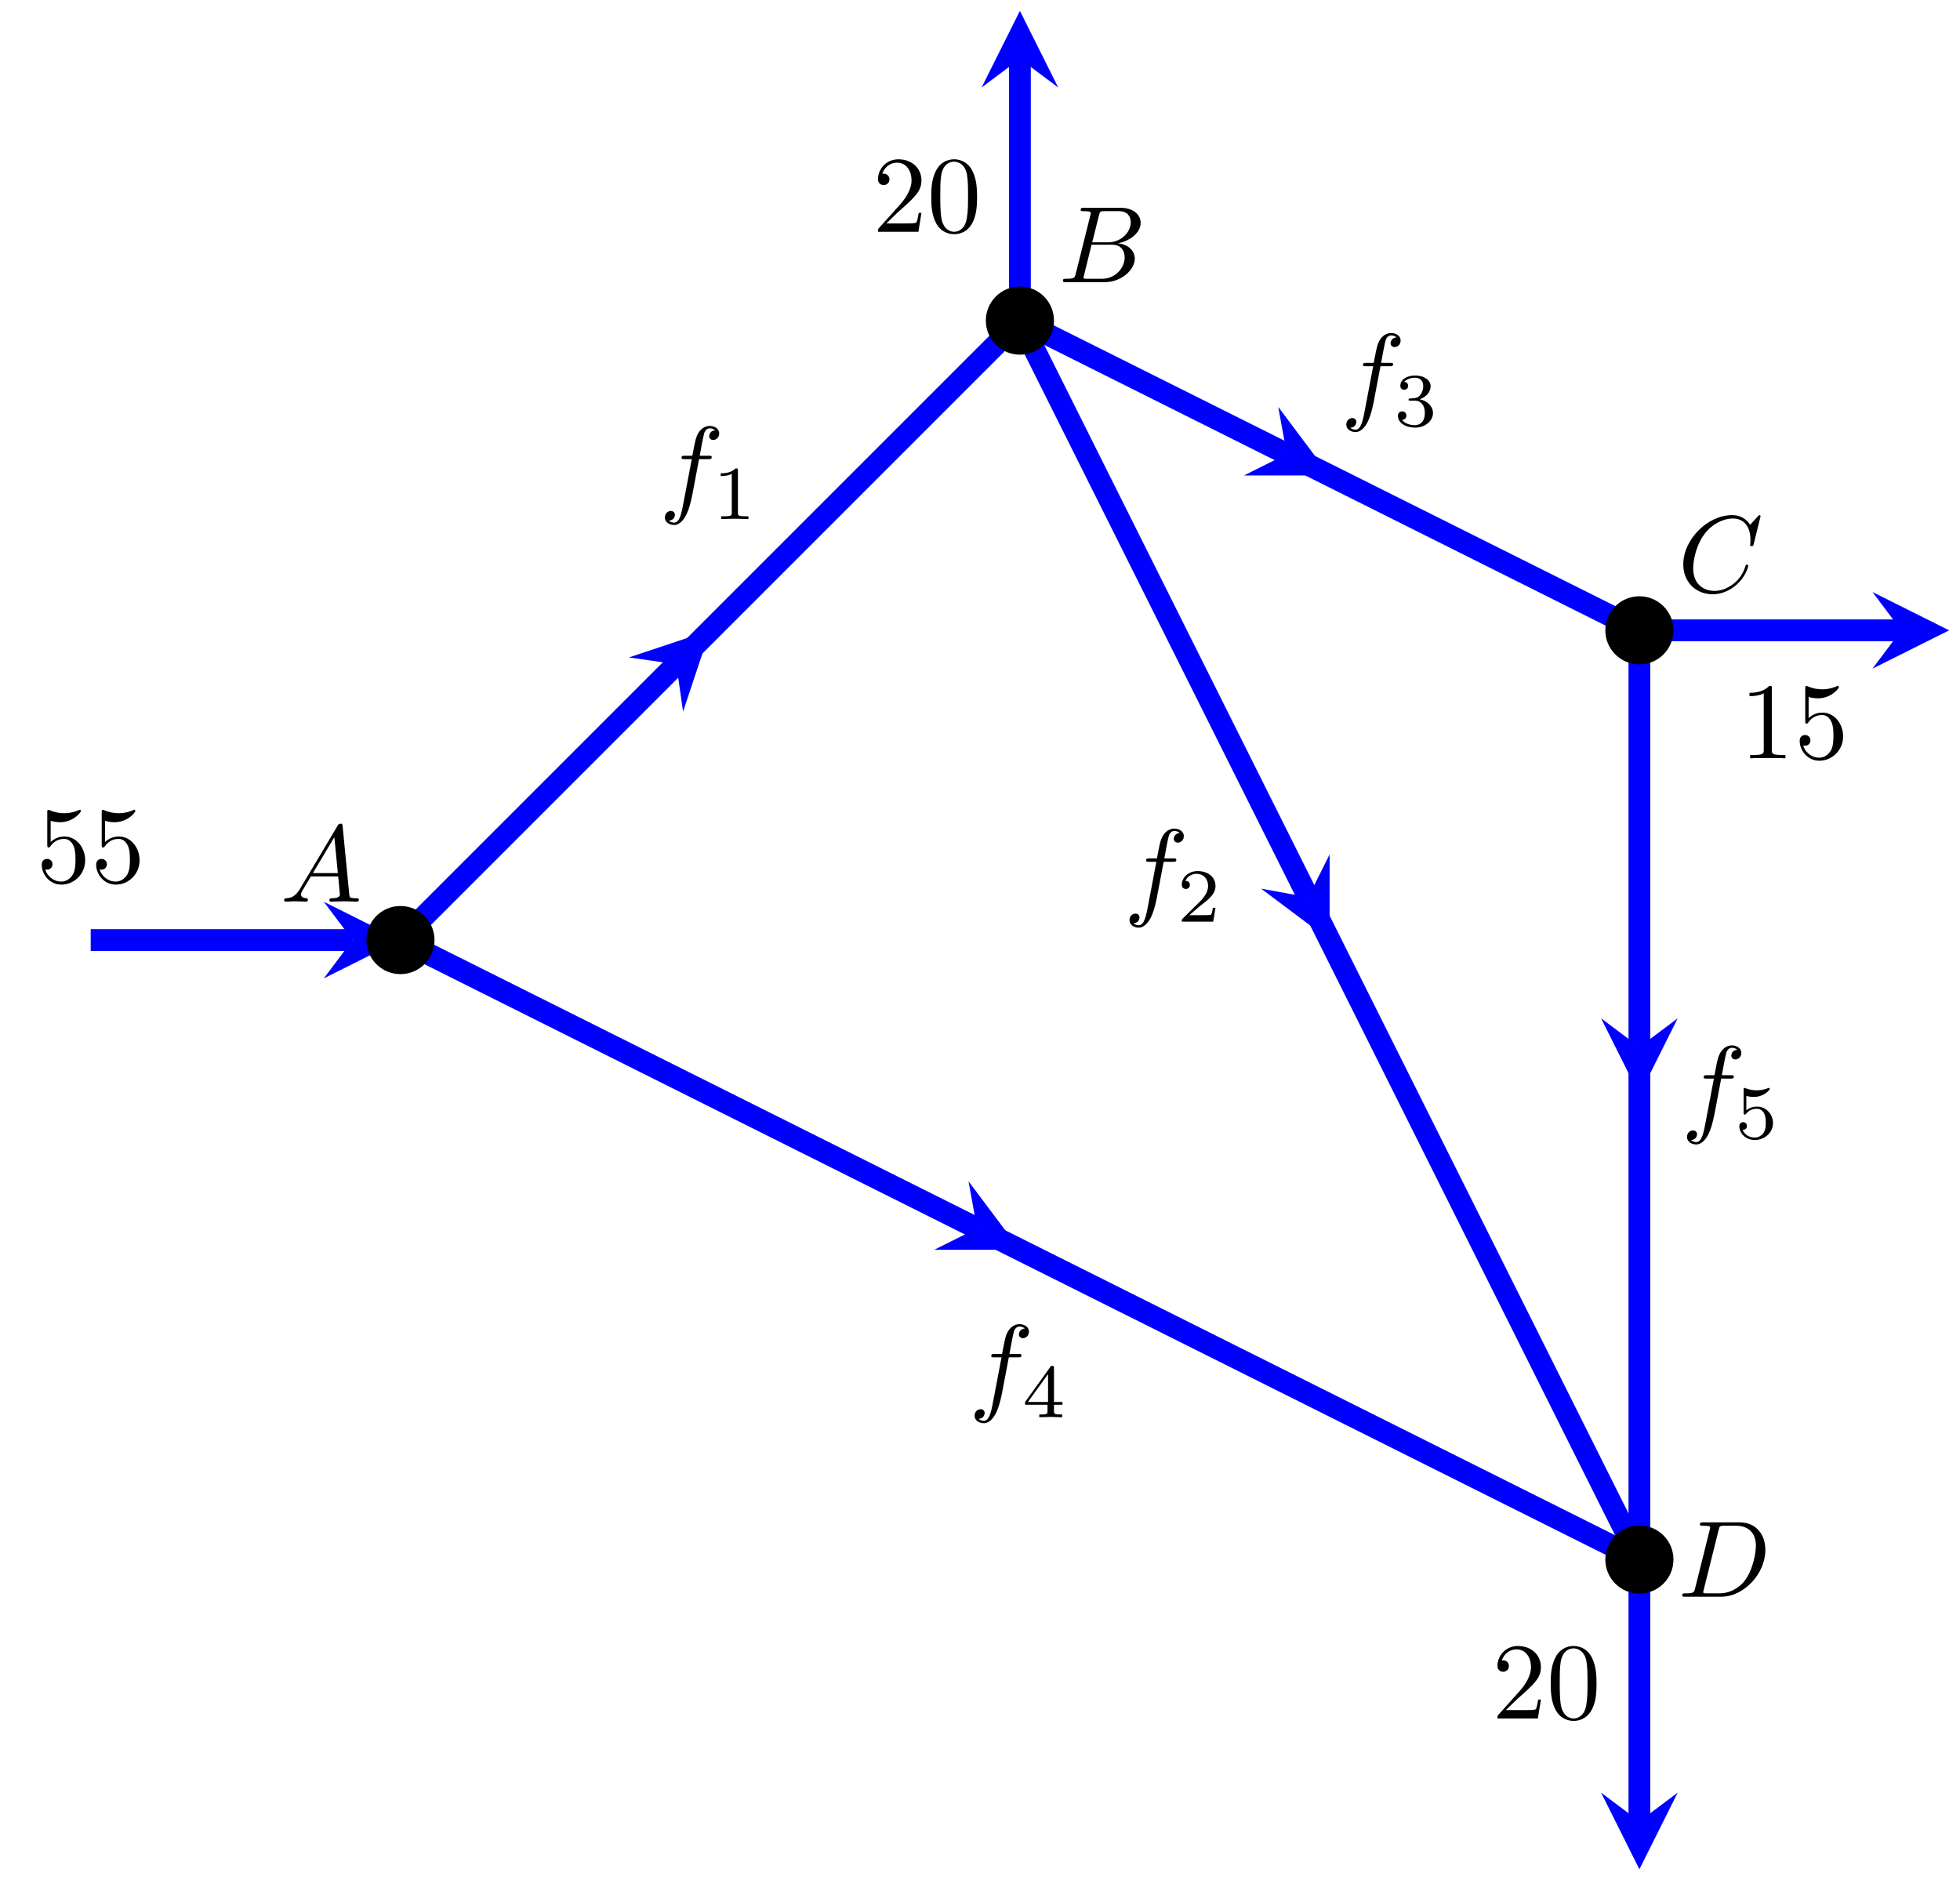 <?xml version="1.0" encoding="UTF-8" standalone="no"?>
<!DOCTYPE svg PUBLIC "-//W3C//DTD SVG 1.1//EN" "http://www.w3.org/Graphics/SVG/1.1/DTD/svg11.dtd">
<svg xmlns="http://www.w3.org/2000/svg" xmlns:xlink="http://www.w3.org/1999/xlink" version="1.1" width="179.377pt" height="172.071pt" viewBox="0 0 179.377 172.071">
<g enable-background="new">
<path transform="matrix(1,0,0,-1,93.341,86.035)" stroke-width="1.993" stroke-linecap="butt" stroke-miterlimit="10" stroke-linejoin="miter" fill="none" stroke="#0000ff" d="M -85.04 0 L -61.077 0 "/>
<path transform="matrix(1,0,0,-1,32.264,86.035)" d="M 4.384 0 L -2.63 3.507 L 0 0 L -2.63 -3.507 " fill="#0000ff"/>
<path transform="matrix(1,0,0,-1,93.341,86.035)" stroke-width="1.993" stroke-linecap="butt" stroke-miterlimit="10" stroke-linejoin="miter" fill="none" stroke="#0000ff" d="M 0 56.694 L 0 80.657 "/>
<path transform="matrix(0,-1,-1,-0,93.341,5.378)" d="M 4.384 0 L -2.63 3.507 L 0 0 L -2.63 -3.507 " fill="#0000ff"/>
<path transform="matrix(1,0,0,-1,93.341,86.035)" stroke-width="1.993" stroke-linecap="butt" stroke-miterlimit="10" stroke-linejoin="miter" fill="none" stroke="#0000ff" d="M 56.694 28.347 L 80.657 28.347 "/>
<path transform="matrix(1,0,0,-1,173.998,57.688)" d="M 4.384 0 L -2.63 3.507 L 0 0 L -2.63 -3.507 " fill="#0000ff"/>
<path transform="matrix(1,0,0,-1,93.341,86.035)" stroke-width="1.993" stroke-linecap="butt" stroke-miterlimit="10" stroke-linejoin="miter" fill="none" stroke="#0000ff" d="M 56.694 -56.694 L 56.694 -80.657 "/>
<path transform="matrix(0,1,1,0,150.035,166.692)" d="M 4.384 0 L -2.63 3.507 L 0 0 L -2.63 -3.507 " fill="#0000ff"/>
<path transform="matrix(1,0,0,-1,93.341,86.035)" stroke-width="1.993" stroke-linecap="butt" stroke-miterlimit="10" stroke-linejoin="miter" fill="none" stroke="#0000ff" d="M -56.694 0 L -31.447 25.247 "/>
<path transform="matrix(.707,-.707,-.707,-.707,61.894,60.788)" d="M 4.384 0 L -2.63 3.507 L 0 0 L -2.63 -3.507 " fill="#0000ff"/>
<path transform="matrix(1,0,0,-1,93.341,86.035)" stroke-width="1.993" stroke-linecap="butt" stroke-miterlimit="10" stroke-linejoin="miter" fill="none" stroke="#0000ff" d="M 0 56.694 L 24.426 44.481 "/>
<path transform="matrix(.894,.447,.447,-.894,117.767,41.554)" d="M 4.384 0 L -2.63 3.507 L 0 0 L -2.63 -3.507 " fill="#0000ff"/>
<path transform="matrix(1,0,0,-1,93.341,86.035)" stroke-width="1.993" stroke-linecap="butt" stroke-miterlimit="10" stroke-linejoin="miter" fill="none" stroke="#0000ff" d="M -31.182 25.512 L 0 56.694 "/>
<path transform="matrix(1,0,0,-1,93.341,86.035)" stroke-width="1.993" stroke-linecap="butt" stroke-miterlimit="10" stroke-linejoin="miter" fill="none" stroke="#0000ff" d="M 25.512 43.938 L 56.694 28.347 "/>
<path transform="matrix(1,0,0,-1,93.341,86.035)" stroke-width="1.993" stroke-linecap="butt" stroke-miterlimit="10" stroke-linejoin="miter" fill="none" stroke="#0000ff" d="M -56.694 0 L -3.921 -26.386 "/>
<path transform="matrix(.894,.447,.447,-.894,89.42,112.421)" d="M 4.384 0 L -2.63 3.507 L 0 0 L -2.63 -3.507 " fill="#0000ff"/>
<path transform="matrix(1,0,0,-1,93.341,86.035)" stroke-width="1.993" stroke-linecap="butt" stroke-miterlimit="10" stroke-linejoin="miter" fill="none" stroke="#0000ff" d="M -2.835 -26.929 L 56.694 -56.694 "/>
<path transform="matrix(1,0,0,-1,93.341,86.035)" stroke-width="1.993" stroke-linecap="butt" stroke-miterlimit="10" stroke-linejoin="miter" fill="none" stroke="#0000ff" d="M 0 56.694 L 26.386 3.921 "/>
<path transform="matrix(.447,.894,.894,-.447,119.727,82.114)" d="M 4.384 0 L -2.63 3.507 L 0 0 L -2.63 -3.507 " fill="#0000ff"/>
<path transform="matrix(1,0,0,-1,93.341,86.035)" stroke-width="1.993" stroke-linecap="butt" stroke-miterlimit="10" stroke-linejoin="miter" fill="none" stroke="#0000ff" d="M 26.929 2.835 L 56.694 -56.694 "/>
<path transform="matrix(1,0,0,-1,93.341,86.035)" stroke-width="1.993" stroke-linecap="butt" stroke-miterlimit="10" stroke-linejoin="miter" fill="none" stroke="#0000ff" d="M 56.694 28.347 L 56.694 -9.79 "/>
<path transform="matrix(0,1,1,0,150.035,95.825)" d="M 4.384 0 L -2.63 3.507 L 0 0 L -2.63 -3.507 " fill="#0000ff"/>
<path transform="matrix(1,0,0,-1,93.341,86.035)" stroke-width="1.993" stroke-linecap="butt" stroke-miterlimit="10" stroke-linejoin="miter" fill="none" stroke="#0000ff" d="M 56.694 -11.339 L 56.694 -56.694 "/>
<path transform="matrix(1,0,0,-1,93.341,86.035)" d="M -53.575 0 C -53.575 1.722 -54.971 3.118 -56.694 3.118 C -58.416 3.118 -59.812 1.722 -59.812 0 C -59.812 -1.722 -58.416 -3.118 -56.694 -3.118 C -54.971 -3.118 -53.575 -1.722 -53.575 0 Z M -56.694 0 "/>
<symbol id="font_0_1">
<path d="M .144 .115 C .104 .048 .065 .034 .021 .031 C .009 .03 0 .03 0 .011 C 0 .005 .005 0 .013 0 C .04 0 .071 .003 .099 .003 C .132 .003 .167 0 .199 0 C .205 0 .218 0 .218 .019 C .218 .03 .209 .031 .202 .031 C .179 .033 .155 .041 .155 .066 C .155 .078 .161 .089 .169 .103 L .245 .231 L .496 .231 C .498 .21 .512 .074 .512 .064 C .512 .034 .46 .031 .44 .031 C .426 .031 .416 .031 .416 .011 C .416 0 .428 0 .43 0 C .471 0 .514 .003 .555 .003 C .58 .003 .643 0 .668 0 C .674 0 .686 0 .686 .02 C .686 .031 .676 .031 .663 .031 C .601 .031 .601 .038 .598 .067 L .537 .692 C .535 .712 .535 .716 .518 .716 C .502 .716 .498 .709 .492 .699 L .144 .115 M .264 .262 L .461 .592 L .493 .262 L .264 .262 Z "/>
</symbol>
<use xlink:href="#font_0_1" transform="matrix(9.963,0,0,-9.963,26.006,82.516)"/>
<path transform="matrix(1,0,0,-1,93.341,86.035)" d="M 3.118 56.694 C 3.118 58.416 1.722 59.812 0 59.812 C -1.722 59.812 -3.118 58.416 -3.118 56.694 C -3.118 54.971 -1.722 53.575 0 53.575 C 1.722 53.575 3.118 54.971 3.118 56.694 Z M 0 56.694 "/>
<symbol id="font_0_2">
<path d="M .118 .078 C .108 .039 .106 .031 .027 .031 C .01 .031 0 .031 0 .011 C 0 0 .009 0 .027 0 L .384 0 C .542 0 .66 .118 .66 .216 C .66 .288 .602 .346 .505 .357 C .609 .376 .714 .45 .714 .545 C .714 .619 .648 .683 .528 .683 L .192 .683 C .173 .683 .163 .683 .163 .663 C .163 .652 .172 .652 .191 .652 C .193 .652 .212 .652 .229 .65 C .247 .648 .256 .647 .256 .634 C .256 .63 .255 .627 .252 .615 L .118 .078 M .269 .366 L .331 .614 C .34 .649 .342 .652 .385 .652 L .514 .652 C .602 .652 .623 .593 .623 .549 C .623 .461 .537 .366 .415 .366 L .269 .366 M .224 .031 C .21 .031 .208 .031 .202 .032 C .192 .033 .189 .034 .189 .042 C .189 .045 .189 .047 .194 .065 L .263 .344 L .452 .344 C .548 .344 .567 .27 .567 .227 C .567 .128 .478 .031 .36 .031 L .224 .031 Z "/>
</symbol>
<use xlink:href="#font_0_2" transform="matrix(9.963,0,0,-9.963,97.279,25.823)"/>
<path transform="matrix(1,0,0,-1,93.341,86.035)" d="M 59.812 28.347 C 59.812 30.069 58.416 31.465 56.694 31.465 C 54.971 31.465 53.575 30.069 53.575 28.347 C 53.575 26.625 54.971 25.229 56.694 25.229 C 58.416 25.229 59.812 26.625 59.812 28.347 Z M 56.694 28.347 "/>
<symbol id="font_0_3">
<path d="M .71 .717 C .71 .72 .708 .727 .699 .727 C .696 .727 .695 .726 .684 .715 L .614 .638 C .605 .652 .559 .727 .448 .727 C .225 .727 0 .506 0 .274 C 0 .109 .118 0 .271 0 C .358 0 .434 .04 .487 .086 C .58 .168 .597 .259 .597 .262 C .597 .272 .587 .272 .585 .272 C .579 .272 .574 .27 .572 .262 C .563 .233 .54 .162 .471 .104 C .402 .048 .339 .031 .287 .031 C .197 .031 .091 .083 .091 .239 C .091 .296 .112 .458 .212 .575 C .273 .646 .367 .696 .456 .696 C .558 .696 .617 .619 .617 .503 C .617 .463 .614 .462 .614 .452 C .614 .442 .625 .442 .629 .442 C .642 .442 .642 .444 .647 .462 L .71 .717 Z "/>
</symbol>
<use xlink:href="#font_0_3" transform="matrix(9.963,0,0,-9.963,154.052,54.388)"/>
<path transform="matrix(1,0,0,-1,93.341,86.035)" d="M 59.812 -56.694 C 59.812 -54.971 58.416 -53.575 56.694 -53.575 C 54.971 -53.575 53.575 -54.971 53.575 -56.694 C 53.575 -58.416 54.971 -59.812 56.694 -59.812 C 58.416 -59.812 59.812 -58.416 59.812 -56.694 Z M 56.694 -56.694 "/>
<symbol id="font_0_4">
<path d="M .119 .078 C .109 .039 .107 .031 .028 .031 C .011 .031 0 .031 0 .012 C 0 0 .009 0 .028 0 L .359 0 C .567 0 .764 .211 .764 .43 C .764 .571 .679 .683 .529 .683 L .193 .683 C .174 .683 .163 .683 .163 .664 C .163 .652 .172 .652 .192 .652 C .205 .652 .223 .651 .235 .65 C .251 .648 .257 .645 .257 .634 C .257 .63 .256 .627 .253 .615 L .119 .078 M .335 .614 C .344 .649 .346 .652 .389 .652 L .496 .652 C .594 .652 .677 .599 .677 .467 C .677 .418 .657 .254 .572 .144 C .543 .107 .464 .031 .341 .031 L .228 .031 C .214 .031 .212 .031 .206 .032 C .196 .033 .193 .034 .193 .042 C .193 .045 .193 .047 .198 .065 L .335 .614 Z "/>
</symbol>
<use xlink:href="#font_0_4" transform="matrix(9.963,0,0,-9.963,153.952,146.132)"/>
<symbol id="font_1_4">
<path d="M .399 .223 C .399 .342 .317 .442 .209 .442 C .161 .442 .118 .426 .082 .391 L .082 .586 C .102 .58 .135 .573 .167 .573 C .29 .573 .36 .664 .36 .677 C .36 .683 .357 .688 .35 .688 C .349 .688 .347 .688 .342 .685 C .322 .676 .273 .656 .206 .656 C .166 .656 .12 .663 .073 .684 C .065 .687 .063 .687 .061 .687 C .051 .687 .051 .679 .051 .663 L .051 .367 C .051 .349 .051 .341 .065 .341 C .072 .341 .074 .344 .078 .35 C .089 .366 .126 .42 .207 .42 C .259 .42 .284 .374 .292 .356 C .308 .319 .31 .28 .31 .23 C .31 .195 .31 .135 .286 .093 C .262 .054 .225 .028 .179 .028 C .106 .028 .049 .081 .032 .14 C .035 .139 .038 .138 .049 .138 C .082 .138 .099 .163 .099 .187 C .099 .211 .082 .236 .049 .236 C .035 .236 0 .229 0 .183 C 0 .097 .069 0 .181 0 C .297 0 .399 .096 .399 .223 Z "/>
</symbol>
<use xlink:href="#font_1_4" transform="matrix(9.963,0,0,-9.963,3.819,80.961)"/>
<use xlink:href="#font_1_4" transform="matrix(9.963,0,0,-9.963,8.8,80.961)"/>
<symbol id="font_1_3">
<path d="M .077 .077 L .183 .18 C .339 .318 .399 .372 .399 .472 C .399 .586 .309 .666 .187 .666 C .074 .666 0 .574 0 .485 C 0 .429 .05 .429 .053 .429 C .07 .429 .105 .441 .105 .482 C .105 .508 .087 .534 .052 .534 C .044 .534 .042 .534 .039 .533 C .062 .598 .116 .635 .174 .635 C .265 .635 .308 .554 .308 .472 C .308 .392 .258 .313 .203 .251 L .011 .037 C 0 .026 0 .024 0 0 L .371 0 L .399 .174 L .374 .174 C .369 .144 .362 .1 .352 .085 C .345 .077 .279 .077 .257 .077 L .077 .077 Z "/>
</symbol>
<symbol id="font_1_1">
<path d="M .421 .342 C .421 .422 .416 .502 .381 .576 C .335 .672 .253 .688 .211 .688 C .151 .688 .078 .662 .037 .569 C .005 .5 0 .422 0 .342 C 0 .267 .004 .177 .045 .101 C .088 .02 .161 0 .21 0 C .264 0 .34 .021 .384 .116 C .416 .185 .421 .263 .421 .342 M .21 .022 C .171 .022 .112 .047 .094 .143 C .083 .203 .083 .295 .083 .354 C .083 .418 .083 .484 .091 .538 C .11 .657 .185 .666 .21 .666 C .243 .666 .309 .648 .328 .549 C .338 .493 .338 .417 .338 .354 C .338 .279 .338 .211 .327 .147 C .312 .052 .255 .022 .21 .022 Z "/>
</symbol>
<use xlink:href="#font_1_3" transform="matrix(9.963,0,0,-9.963,80.354,21.214)"/>
<use xlink:href="#font_1_1" transform="matrix(9.963,0,0,-9.963,85.226,21.433)"/>
<use xlink:href="#font_1_3" transform="matrix(9.963,0,0,-9.963,137.047,157.277)"/>
<use xlink:href="#font_1_1" transform="matrix(9.963,0,0,-9.963,141.919,157.496)"/>
<symbol id="font_1_2">
<path d="M .205 .64 C .205 .664 .205 .666 .182 .666 C .12 .602 .032 .602 0 .602 L 0 .571 C .02 .571 .079 .571 .131 .597 L .131 .079 C .131 .043 .128 .031 .038 .031 L .006 .031 L .006 0 C .041 .003 .128 .003 .168 .003 C .208 .003 .295 .003 .33 0 L .33 .031 L .298 .031 C .208 .031 .205 .042 .205 .079 L .205 .64 Z "/>
</symbol>
<use xlink:href="#font_1_2" transform="matrix(9.963,0,0,-9.963,160.113,69.403)"/>
<use xlink:href="#font_1_4" transform="matrix(9.963,0,0,-9.963,164.705,69.622)"/>
<symbol id="font_0_5">
<path d="M .314 .605 L .4 .605 C .42 .605 .43 .605 .43 .625 C .43 .636 .42 .636 .403 .636 L .32 .636 L .341 .75 C .345 .771 .359 .842 .365 .854 C .374 .873 .391 .888 .412 .888 C .416 .888 .442 .888 .461 .87 C .417 .866 .407 .831 .407 .816 C .407 .793 .425 .781 .444 .781 C .47 .781 .499 .803 .499 .841 C .499 .887 .453 .91 .412 .91 C .378 .91 .315 .892 .285 .793 C .279 .772 .276 .762 .252 .636 L .183 .636 C .164 .636 .153 .636 .153 .617 C .153 .605 .162 .605 .181 .605 L .247 .605 L .172 .21 C .154 .113 .137 .022 .085 .022 C .081 .022 .056 .022 .037 .04 C .083 .043 .092 .079 .092 .094 C .092 .117 .074 .129 .055 .129 C .029 .129 0 .107 0 .069 C 0 .024 .044 0 .085 0 C .14 0 .18 .059 .198 .097 C .23 .16 .253 .281 .254 .288 L .314 .605 Z "/>
</symbol>
<use xlink:href="#font_0_5" transform="matrix(9.963,0,0,-9.963,60.849,48.048)"/>
<symbol id="font_2_1">
<path d="M .226 .636 C .226 .663 .224 .664 .196 .664 C .132 .601 .041 .6 0 .6 L 0 .564 C .024 .564 .09 .564 .145 .592 L .145 .082 C .145 .049 .145 .036 .045 .036 L .007 .036 L .007 0 C .025 .001 .148 .004 .185 .004 C .216 .004 .342 .001 .364 0 L .364 .036 L .326 .036 C .226 .036 .226 .049 .226 .082 L .226 .636 Z "/>
</symbol>
<use xlink:href="#font_2_1" transform="matrix(6.974,0,0,-6.974,65.959,47.501)"/>
<use xlink:href="#font_0_5" transform="matrix(9.963,0,0,-9.963,103.369,84.899)"/>
<symbol id="font_2_2">
<path d="M .442 .182 L .408 .182 C .405 .16 .395 .101 .382 .091 C .374 .085 .297 .085 .283 .085 L .099 .085 C .204 .178 .239 .206 .299 .253 C .373 .312 .442 .374 .442 .469 C .442 .59 .336 .664 .208 .664 C .084 .664 0 .577 0 .485 C 0 .434 .043 .429 .053 .429 C .077 .429 .106 .446 .106 .482 C .106 .5 .099 .535 .047 .535 C .078 .606 .146 .628 .193 .628 C .293 .628 .345 .55 .345 .469 C .345 .382 .283 .313 .251 .277 L .01 .039 C 0 .03 0 .028 0 0 L .412 0 L .442 .182 Z "/>
</symbol>
<use xlink:href="#font_2_2" transform="matrix(6.974,0,0,-6.974,108.158,84.351)"/>
<use xlink:href="#font_0_5" transform="matrix(9.963,0,0,-9.963,123.211,39.544)"/>
<symbol id="font_2_3">
<path d="M .219 .354 C .297 .354 .353 .3 .353 .193 C .353 .069 .281 .032 .223 .032 C .183 .032 .095 .043 .053 .102 C .1 .104 .111 .137 .111 .158 C .111 .19 .087 .213 .056 .213 C .028 .213 0 .196 0 .155 C 0 .061 .104 0 .225 0 C .364 0 .46 .093 .46 .193 C .46 .271 .396 .349 .286 .372 C .391 .41 .429 .485 .429 .546 C .429 .625 .338 .684 .227 .684 C .116 .684 .031 .63 .031 .55 C .031 .516 .053 .497 .083 .497 C .114 .497 .134 .52 .134 .548 C .134 .577 .114 .598 .083 .6 C .118 .644 .187 .655 .224 .655 C .269 .655 .332 .633 .332 .546 C .332 .504 .318 .458 .292 .427 C .259 .389 .231 .387 .181 .384 C .156 .382 .154 .382 .149 .381 C .147 .381 .139 .379 .139 .368 C .139 .354 .148 .354 .165 .354 L .219 .354 Z "/>
</symbol>
<use xlink:href="#font_2_3" transform="matrix(6.974,0,0,-6.974,127.938,39.136)"/>
<use xlink:href="#font_0_5" transform="matrix(9.963,0,0,-9.963,89.196,130.253)"/>
<symbol id="font_2_4">
<path d="M .49 .164 L .49 .2 L .379 .2 L .379 .646 C .379 .667 .379 .674 .357 .674 C .345 .674 .341 .674 .331 .66 L 0 .2 L 0 .164 L .294 .164 L .294 .082 C .294 .048 .294 .036 .213 .036 L .186 .036 L .186 0 C .236 .002 .3 .004 .336 .004 C .373 .004 .437 .002 .487 0 L .487 .036 L .46 .036 C .379 .036 .379 .048 .379 .082 L .379 .164 L .49 .164 M .301 .566 L .301 .2 L .037 .2 L .301 .566 Z "/>
</symbol>
<use xlink:href="#font_2_4" transform="matrix(6.974,0,0,-6.974,93.817,129.705)"/>
<use xlink:href="#font_0_5" transform="matrix(9.963,0,0,-9.963,154.393,104.741)"/>
<symbol id="font_2_5">
<path d="M .092 .578 C .143 .565 .173 .565 .189 .565 C .321 .565 .399 .655 .399 .67 C .399 .681 .392 .684 .387 .684 C .385 .684 .383 .684 .379 .681 C .355 .672 .302 .652 .228 .652 C .2 .652 .147 .654 .082 .679 C .072 .684 .07 .684 .069 .684 C .056 .684 .056 .673 .056 .657 L .056 .362 C .056 .345 .056 .333 .072 .333 C .081 .333 .082 .335 .092 .347 C .135 .402 .196 .41 .231 .41 C .291 .41 .318 .362 .323 .354 C .341 .321 .347 .283 .347 .225 C .347 .195 .347 .136 .317 .092 C .292 .056 .249 .032 .2 .032 C .135 .032 .068 .068 .043 .134 C .081 .131 .1 .156 .1 .183 C .1 .226 .063 .234 .05 .234 C .048 .234 0 .234 0 .18 C 0 .09 .082 0 .202 0 C .33 0 .442 .095 .442 .221 C .442 .334 .356 .438 .232 .438 C .188 .438 .136 .427 .092 .389 L .092 .578 Z "/>
</symbol>
<use xlink:href="#font_2_5" transform="matrix(6.974,0,0,-6.974,159.181,104.333)"/>
</g>
</svg>
